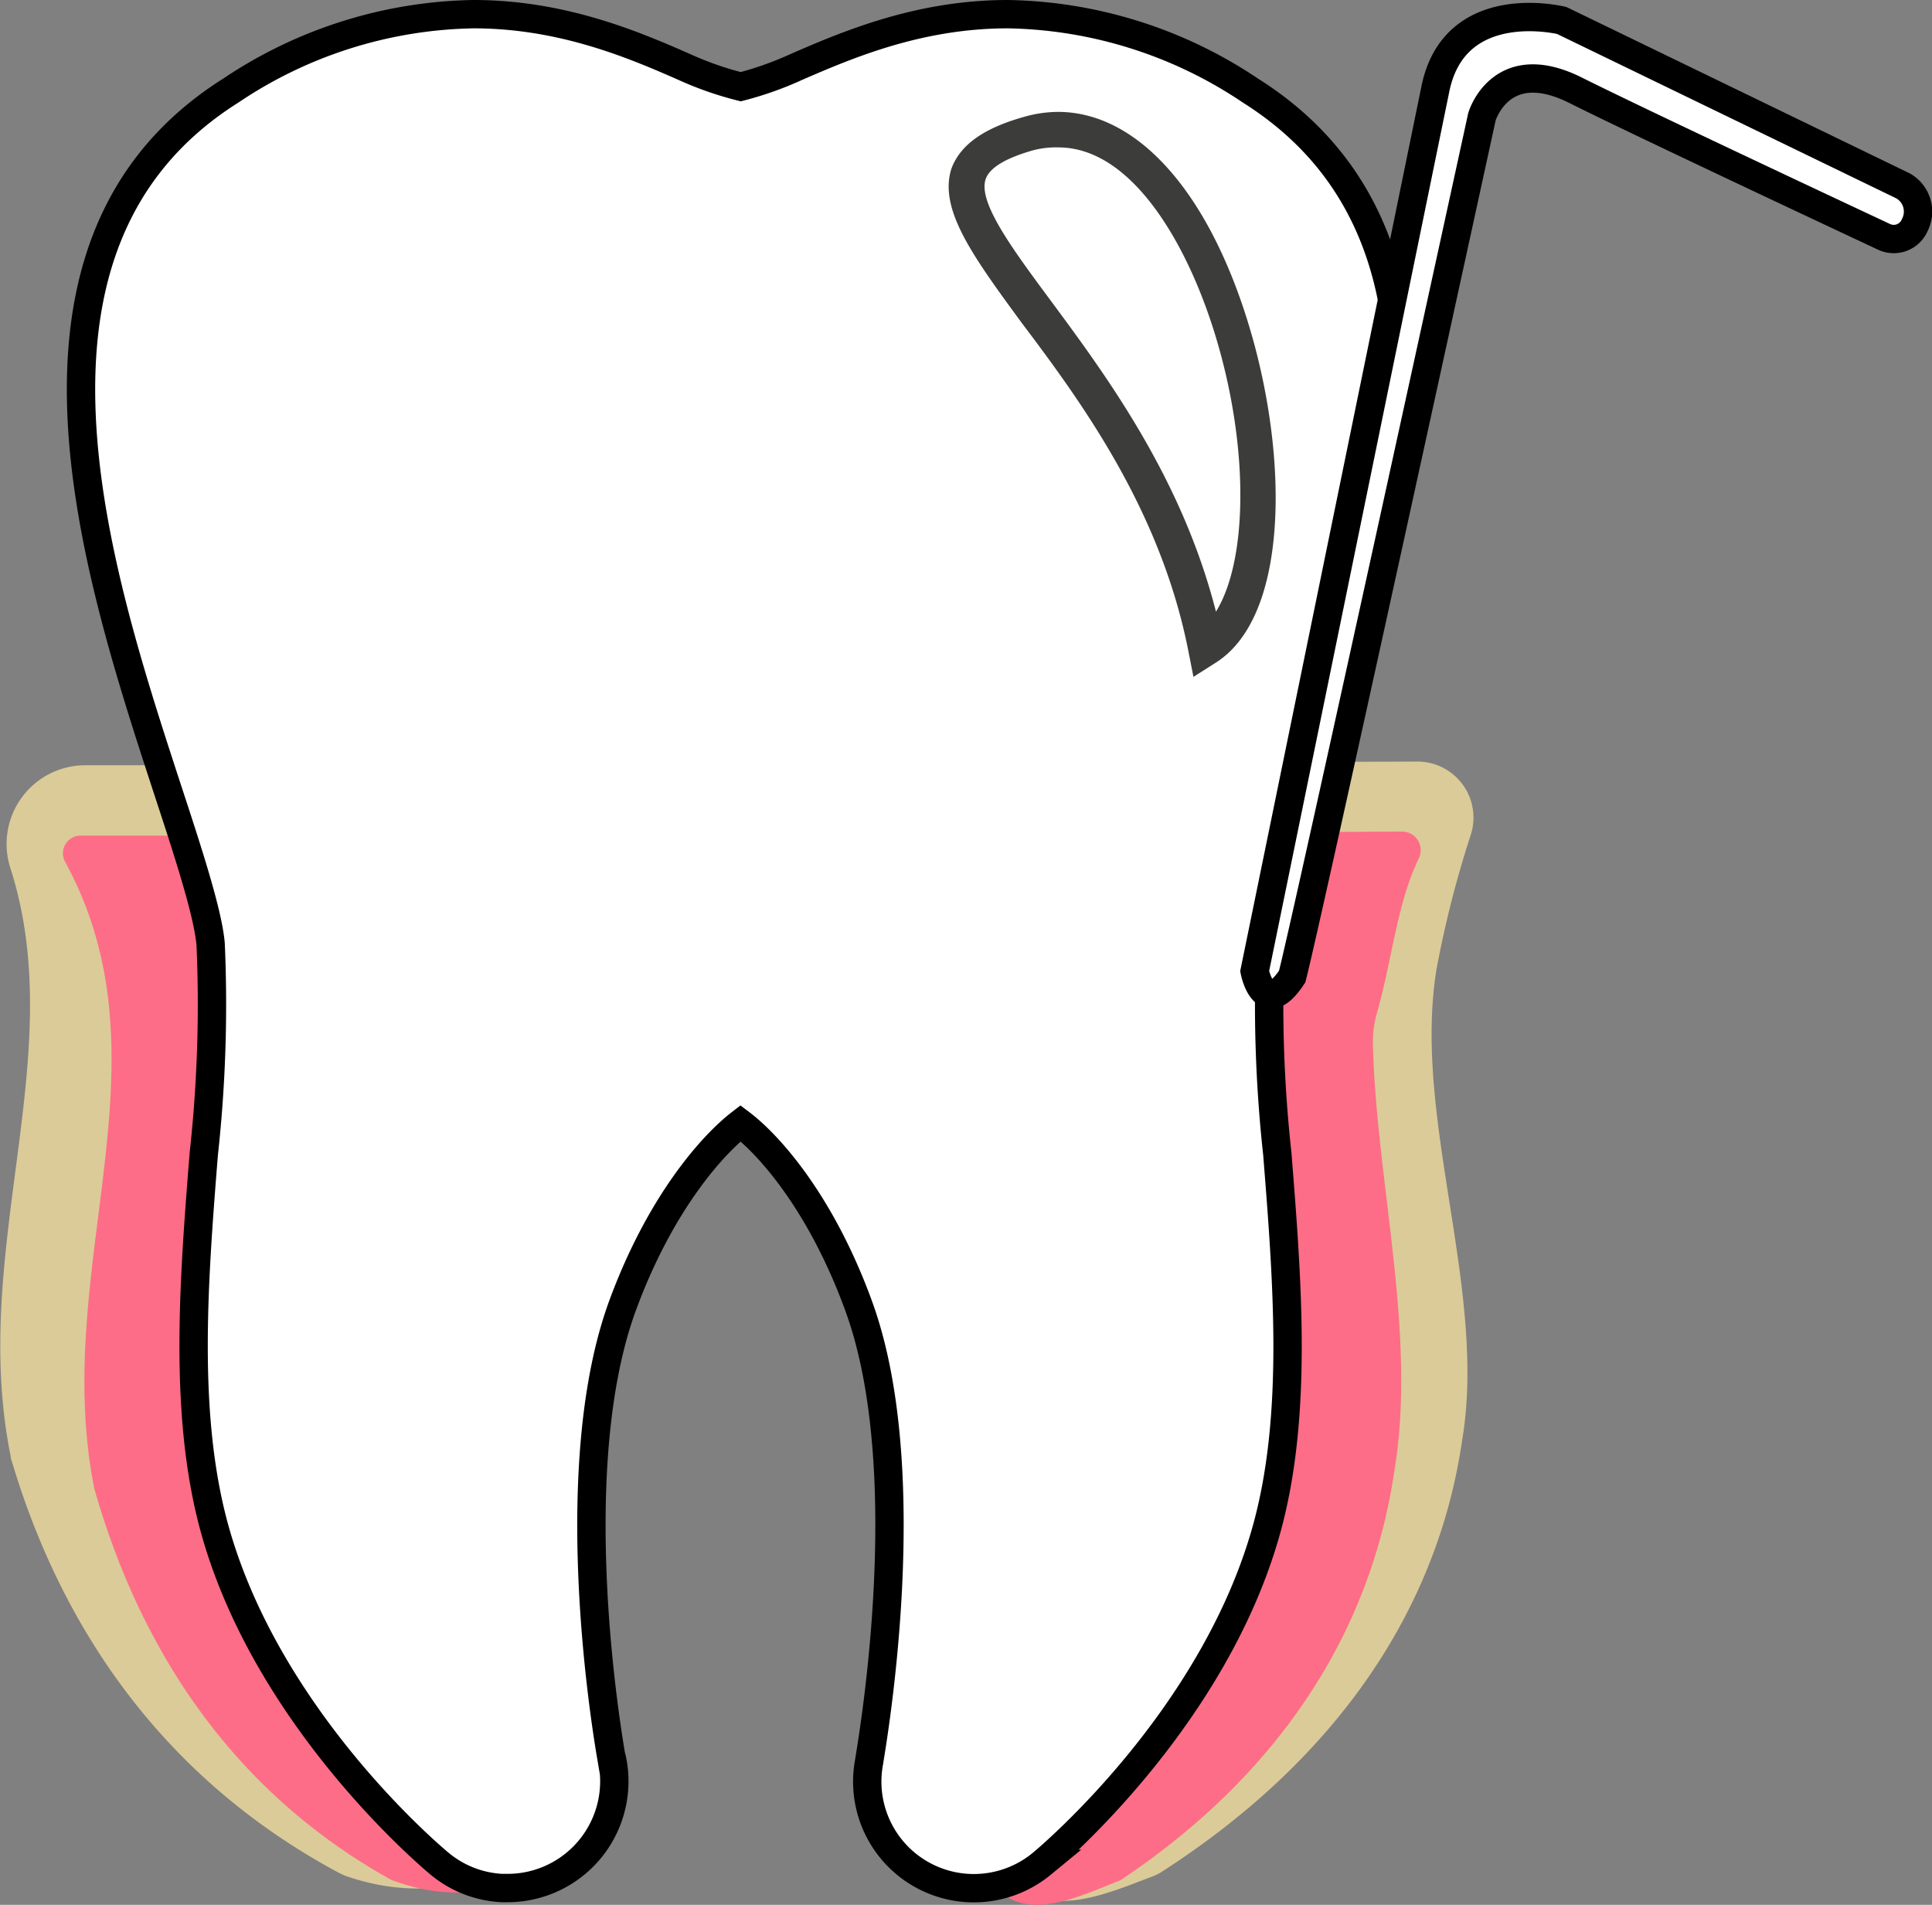 <svg xmlns="http://www.w3.org/2000/svg" viewBox="0 0 115.86 114.23"><rect x="0" y="0" width="115.86" height="114.23" fill="#808080" stroke="none"/><defs><style>.cls-1{fill:#dbcb98;}.cls-2{fill:#fd6d87;}.cls-3{fill:#fff;stroke:#000;stroke-miterlimit:10;stroke-width:1.7px;}.cls-4{fill:#3c3c3b;}</style></defs><title>Iperio</title><g id="Capa_2" data-name="Capa 2"><g id="Capa_1-2" data-name="Capa 1"><path class="cls-1" d="M74.62,45.7l-.37,0c-4,.44-7,2.89-6.83,5.79l.15,2.7c.19,3.36-3.67,6.15-8.49,6.15H32.59c-5.61,0-10.15-3.17-10.15-7.07v-.7c0-3.31-3.38-6.06-7.86-6.68l-9.47,0A4.72,4.72,0,0,0,.64,52.11c3.58,11.26-2.5,22.84,0,35.22,0,.13.06.25.09.37,3,10,9.07,18.95,19.54,24.58a3.59,3.59,0,0,0,.51.23c6,2.09,11.18-.69,11.18-2.92C30.46,94.15,25.36,77.12,42,65.78A3.08,3.08,0,0,1,45,65.51c10.92,4.7,13.78,13.3,15.24,20.88,1.53,7.92-4.58,17,0,24.89,1.48,4.38,5.81,2.4,8.86,1.25a3.12,3.12,0,0,0,.58-.29c10.51-6.77,16.53-15.75,18-25.85,1.53-9.05-3-19.36-1.53-28.29A63.53,63.53,0,0,1,88.22,50,3.36,3.36,0,0,0,85,45.67Z"/><path class="cls-1" d="M90.31,45.78"/><path class="cls-2" d="M86.05,49.87"/><path class="cls-2" d="M71.81,49.92c.32,0,.64-.05,1-.05"/><path class="cls-2" d="M71.81,49.92c-3.66.36-6.44,2.7-6.29,5.47l.13,2.54c.17,3.16-3.29,5.79-7.61,5.79H34.29c-5,0-9.1-3-9.1-6.66v-.66c0-3.12-3-5.7-7-6.29l-13.36,0a1.06,1.06,0,0,0-.92,1.58C10.47,63.73,3,76,5.66,89.29v0c2.74,9.58,8.21,18.1,17.78,23.43h0c5.47,2.12,10.25-.54,10.25-2.67C32.36,95.19,27.58,78.7,43.91,68a.2.2,0,0,1,.17,0C55,72.3,57.68,80.8,59,88.23s-4.11,16,0,23.45c1.37,4.25,5.46,2.14,8.2,1.07l0,0c9.57-6.39,15-14.91,16.41-24.5C85,80,82.51,70.81,82.33,62.52a6.25,6.25,0,0,1,.26-1.83c.92-3.28,1.19-6.52,2.5-9.23a1.11,1.11,0,0,0-1-1.59Z"/><path class="cls-2" d="M86.05,49.87"/><path class="cls-3" d="M58.4,113.23a6.39,6.39,0,0,1-6.28-7.58c0-.17,3.12-17-.61-27.29-2.23-6.15-5.35-9.68-7.1-11-1.75,1.35-4.87,4.89-7.1,11-3.39,9.35-1.16,24-.67,26.89a6.06,6.06,0,0,1,.2,1.58,6.4,6.4,0,0,1-6.39,6.39h-.35a6.34,6.34,0,0,1-3.74-1.46c-.42-.35-10.38-8.68-13.52-20.19C11,84.79,11.61,76.87,12.22,69.2a82,82,0,0,0,.41-12.61c-.17-1.88-1.36-5.53-2.63-9.39C5.76,34.21-.66,14.58,13.83,5.44A26.85,26.85,0,0,1,28.39.85C33.67.85,37.93,2.65,41,4A20,20,0,0,0,44.42,5.2,20.16,20.16,0,0,0,47.79,4C50.9,2.65,55.15.85,60.44.85A26.84,26.84,0,0,1,75,5.44c14.5,9.15,8.07,28.78,3.82,41.77-1.26,3.86-2.46,7.51-2.63,9.39a82.15,82.15,0,0,0,.41,12.6c.61,7.67,1.23,15.6-.61,22.38-3.14,11.51-13.1,19.84-13.52,20.19A6.41,6.41,0,0,1,58.4,113.23Z"/><path class="cls-4" d="M71.57,40.59l-.3-1.52c-1.66-8.49-6.45-15-10-19.71-2.93-4-5-6.82-4.21-9.26C57.6,8.67,59,7.68,61.44,7a7.52,7.52,0,0,1,2-.29c4.87,0,9.22,5,11.62,13.36,2.21,7.72,2.17,17-2.2,19.7ZM63.47,8.84A5.43,5.43,0,0,0,62,9c-1.68.47-2.66,1.06-2.89,1.74-.47,1.38,1.56,4.13,3.91,7.3,3.36,4.54,7.86,10.64,9.9,18.64,1.86-3,2-9.53.11-16.07C71.4,14.95,68,8.84,63.47,8.84Z"/><path class="cls-3" d="M86.06,5.42,75.24,58.24s.56,2.9,2.25.32C78.34,55.34,88.87,7,88.87,7S90,3.16,94.5,5.42c3.74,1.87,14.85,7.08,18.52,8.8a1.37,1.37,0,0,0,1.81-.73h0a1.77,1.77,0,0,0-.7-2.34L93.66,1.23S87.18-.39,86.06,5.42Z"/></g></g></svg>